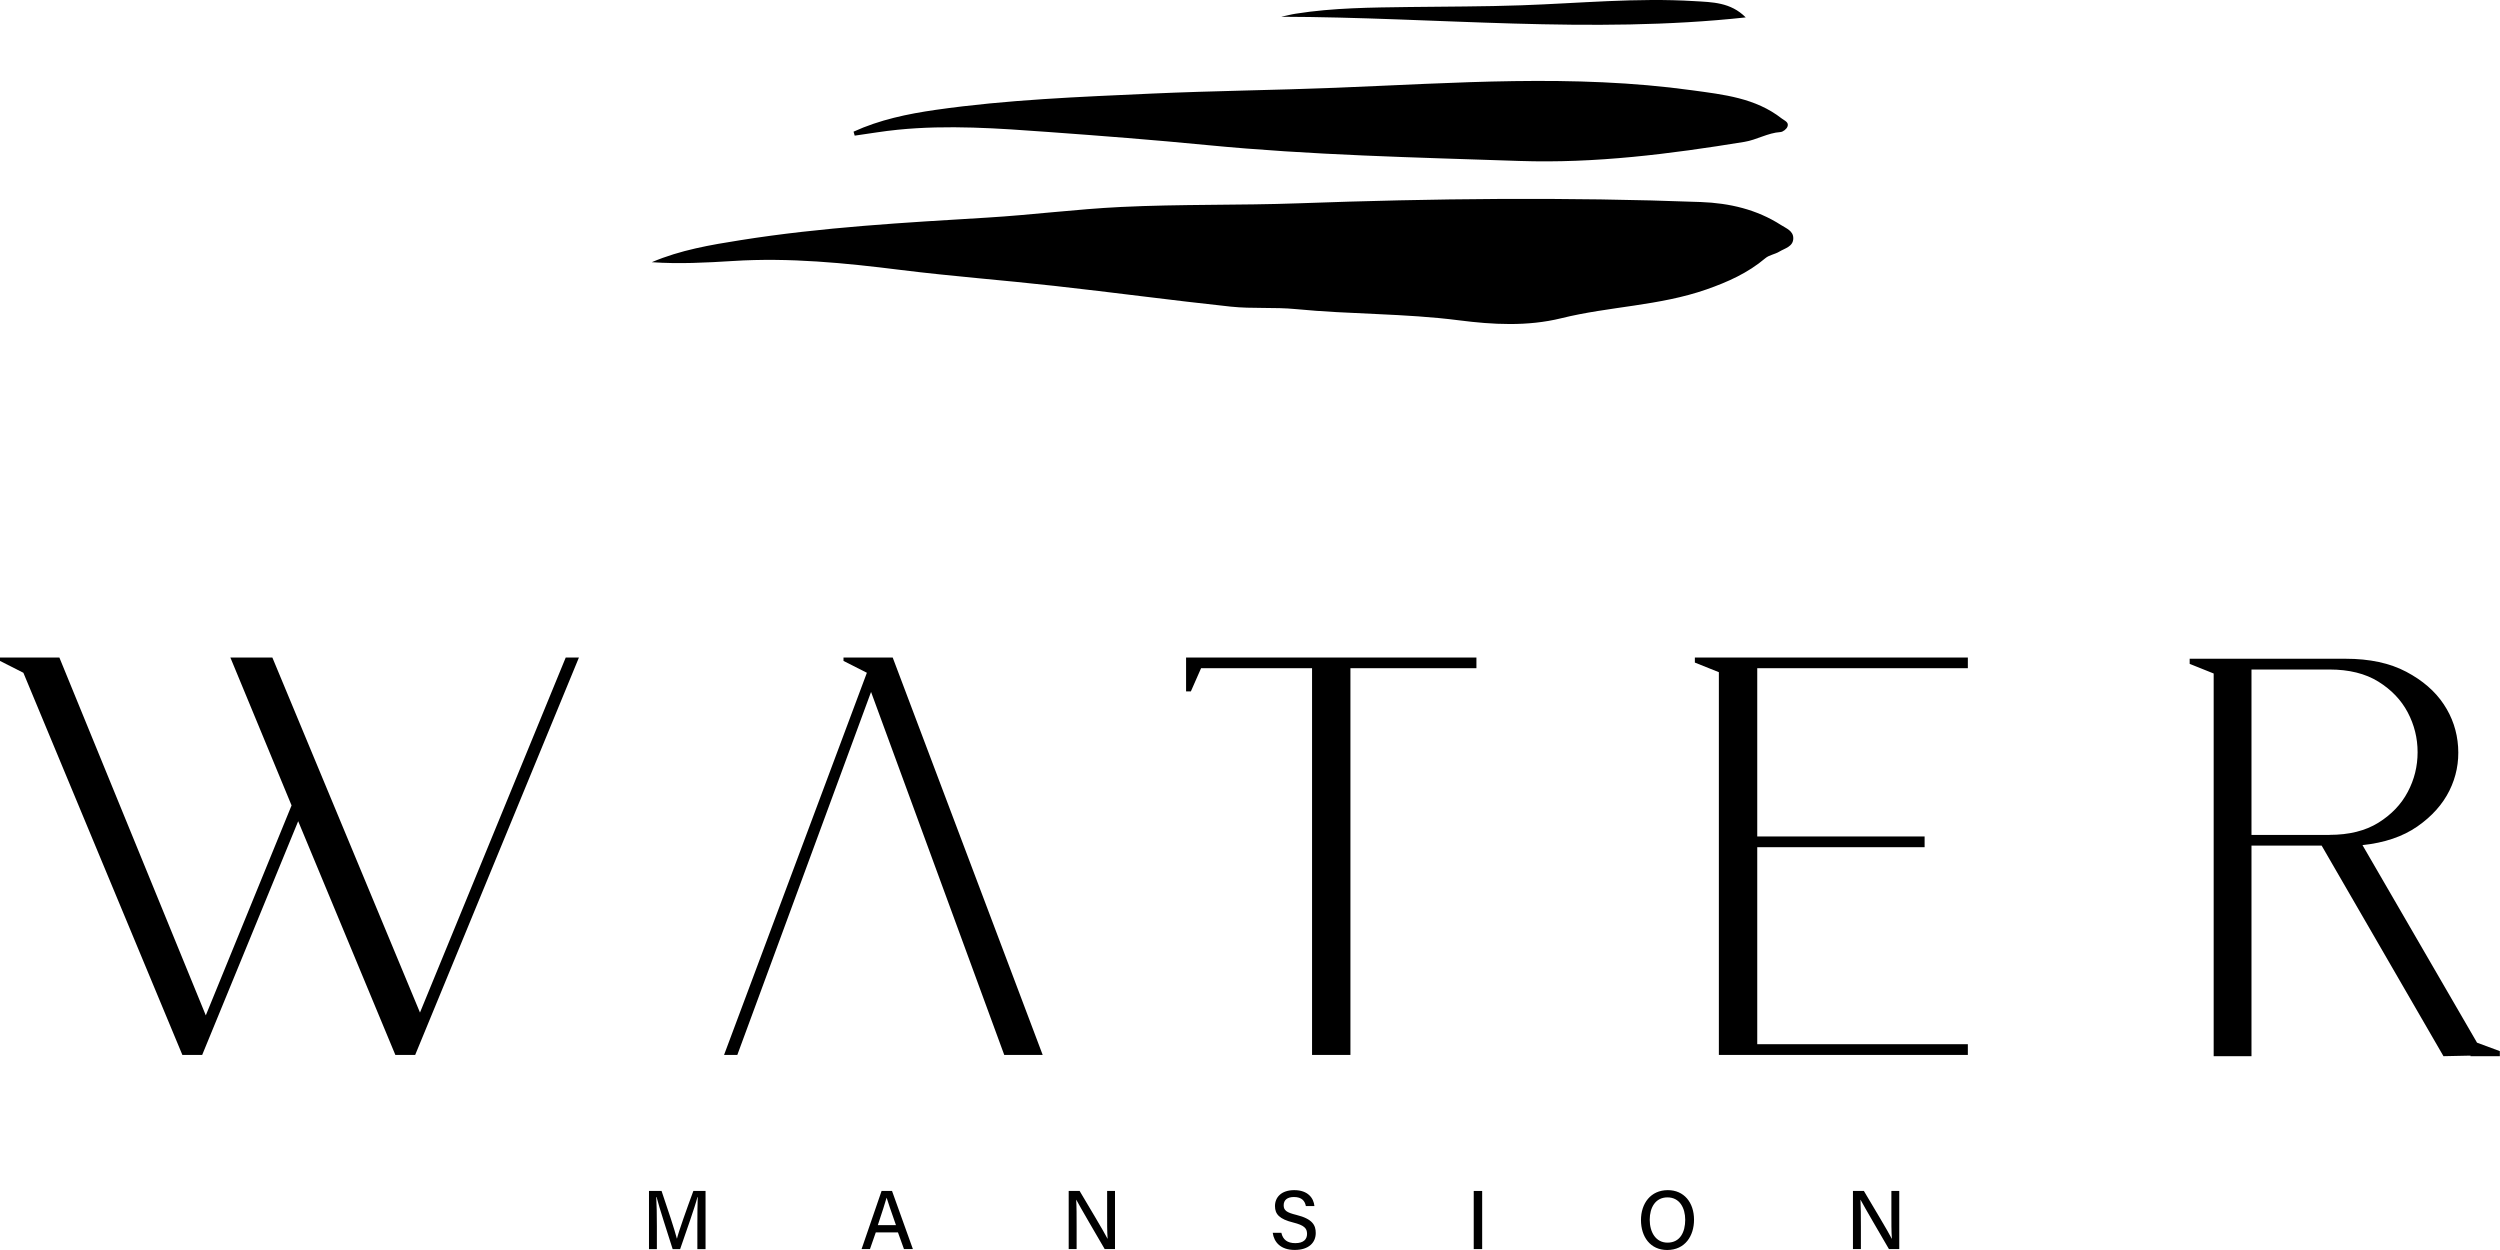 <svg width="128" height="64" viewBox="0 0 128 64" fill="none" xmlns="http://www.w3.org/2000/svg">
<path d="M0 33.666H3.04L10.537 51.987L14.928 41.238L11.795 33.666H13.945L21.503 51.843L28.965 33.666H29.641L21.257 54.012H20.242L15.267 42.045L10.352 54.012H9.337L1.197 34.446L0 33.839V33.666Z" fill="black"/>
<path d="M60.727 33.665H75.593V34.213H69.142V54.011H67.177V34.213H61.495L60.973 35.398H60.727V33.665Z" fill="black"/>
<path d="M86.777 33.665H100.754V34.213H89.971V42.826H98.54V43.377H89.971V53.463H100.754V54.011H88.006V34.416L86.777 33.924V33.665Z" fill="black"/>
<path d="M119.269 42.745C120.274 42.745 121.106 42.538 121.772 42.124C122.437 41.711 122.94 41.186 123.276 40.549C123.615 39.913 123.781 39.234 123.781 38.512C123.781 37.79 123.612 37.111 123.276 36.474C122.94 35.838 122.437 35.313 121.772 34.899C121.106 34.486 120.271 34.279 119.269 34.279H115.276V42.748H119.269V42.745ZM112.111 33.728H120.098C121.327 33.728 122.361 33.951 123.199 34.394C124.037 34.837 124.677 35.392 125.119 36.058C125.56 36.72 125.804 37.449 125.855 38.239C125.906 39.03 125.759 39.775 125.41 40.48C125.061 41.183 124.514 41.796 123.769 42.315C123.02 42.836 122.082 43.151 120.959 43.27L126.824 53.385L127.992 53.818V54.077H126.488V54.048L125.106 54.077L118.869 43.296H115.276V54.077H113.34V34.483L112.111 33.99V33.731V33.728Z" fill="black"/>
<path d="M35.705 62.717C35.705 62.172 35.712 61.608 35.724 61.292H35.708C35.58 61.798 35.145 63.022 34.822 63.957H34.441C34.198 63.186 33.747 61.811 33.616 61.286H33.6C33.622 61.63 33.632 62.283 33.632 62.792V63.957H33.228V60.977H33.872C34.182 61.873 34.556 63.025 34.656 63.415H34.662C34.729 63.11 35.177 61.85 35.5 60.977H36.124V63.957H35.705V62.717Z" fill="black"/>
<path d="M45.873 62.726C45.611 61.971 45.464 61.558 45.396 61.325H45.393C45.323 61.584 45.156 62.083 44.945 62.726H45.873ZM44.84 63.1L44.542 63.953H44.113L45.137 60.977H45.672L46.74 63.953H46.283L45.976 63.1H44.837H44.84Z" fill="black"/>
<path d="M54.717 63.953V60.977H55.277C55.683 61.666 56.544 63.097 56.704 63.422H56.71C56.681 63.054 56.685 62.575 56.685 62.086V60.977H57.088V63.953H56.56C56.189 63.32 55.283 61.764 55.107 61.43H55.101C55.123 61.755 55.123 62.28 55.123 62.815V63.953H54.72H54.717Z" fill="black"/>
<path d="M65.606 63.121C65.682 63.468 65.913 63.649 66.319 63.649C66.751 63.649 66.921 63.446 66.921 63.176C66.921 62.888 66.777 62.734 66.214 62.593C65.51 62.419 65.279 62.169 65.279 61.752C65.279 61.297 65.609 60.935 66.265 60.935C66.972 60.935 67.26 61.349 67.298 61.749H66.86C66.812 61.5 66.662 61.287 66.249 61.287C65.913 61.287 65.724 61.441 65.724 61.71C65.724 61.979 65.881 62.081 66.38 62.205C67.212 62.412 67.366 62.74 67.366 63.131C67.366 63.623 67.007 63.997 66.287 63.997C65.567 63.997 65.228 63.596 65.164 63.121H65.602H65.606Z" fill="black"/>
<path d="M75.887 60.977H75.455V63.953H75.887V60.977Z" fill="black"/>
<path d="M84.466 62.451C84.466 63.085 84.773 63.623 85.377 63.623C86.03 63.623 86.283 63.072 86.283 62.455C86.283 61.838 85.992 61.306 85.374 61.306C84.757 61.306 84.466 61.828 84.466 62.451ZM86.734 62.451C86.734 63.272 86.28 64 85.358 64C84.494 64 84.018 63.321 84.018 62.468C84.018 61.615 84.514 60.935 85.394 60.935C86.216 60.935 86.734 61.562 86.734 62.451Z" fill="black"/>
<path d="M94.871 63.953V60.977H95.431C95.838 61.666 96.698 63.097 96.858 63.422H96.865C96.836 63.054 96.839 62.575 96.839 62.086V60.977H97.242V63.953H96.714C96.343 63.32 95.438 61.764 95.261 61.43H95.255C95.274 61.755 95.278 62.28 95.278 62.815V63.953H94.874H94.871Z" fill="black"/>
<path d="M45.706 33.665H43.187V33.839L44.384 34.446L37.072 54.011H37.751L44.598 35.427L51.417 54.011H53.385L45.706 33.665Z" fill="black"/>
<path d="M33.379 13.421C34.835 12.801 36.378 12.539 37.917 12.296C42.102 11.63 46.329 11.397 50.55 11.141C52.835 11.003 55.103 10.708 57.391 10.597C60.425 10.449 63.462 10.518 66.492 10.409C73.359 10.16 80.223 10.085 87.09 10.344C88.546 10.4 89.938 10.718 91.189 11.522C91.454 11.692 91.819 11.82 91.816 12.198C91.816 12.627 91.387 12.71 91.102 12.883C90.878 13.021 90.581 13.054 90.385 13.221C89.49 13.979 88.456 14.439 87.371 14.819C84.962 15.662 82.395 15.685 79.941 16.293C78.204 16.722 76.424 16.621 74.706 16.401C71.928 16.043 69.135 16.099 66.358 15.827C65.247 15.718 64.118 15.817 63.01 15.699C59.996 15.377 56.988 14.97 53.974 14.636C51.36 14.344 48.733 14.147 46.125 13.822C43.267 13.464 40.406 13.179 37.53 13.363C36.151 13.448 34.775 13.523 33.373 13.425L33.379 13.421ZM43.76 6.945C43.741 6.876 43.721 6.807 43.702 6.741C45.037 6.131 46.467 5.832 47.901 5.626C51.568 5.101 55.267 4.96 58.959 4.792C62.099 4.651 65.237 4.618 68.377 4.494C74.466 4.254 80.555 3.782 86.635 4.622C88.248 4.845 89.874 5.009 91.227 6.069C91.365 6.177 91.608 6.256 91.518 6.485C91.47 6.61 91.288 6.754 91.16 6.761C90.507 6.804 89.941 7.161 89.317 7.263C85.502 7.886 81.669 8.372 77.803 8.241C72.463 8.06 67.116 7.945 61.791 7.427C59.091 7.164 56.387 6.954 53.679 6.758C51.104 6.571 48.537 6.384 45.961 6.643C45.225 6.715 44.496 6.843 43.76 6.945ZM65.586 0.861C65.839 0.809 66.089 0.74 66.341 0.701C68.268 0.396 70.21 0.386 72.153 0.359C74.069 0.333 75.983 0.34 77.9 0.271C80.85 0.169 83.8 -0.123 86.754 0.058C87.659 0.113 88.606 0.11 89.381 0.891C81.455 1.754 73.522 0.878 65.586 0.858V0.861Z" fill="black"/>
</svg>
